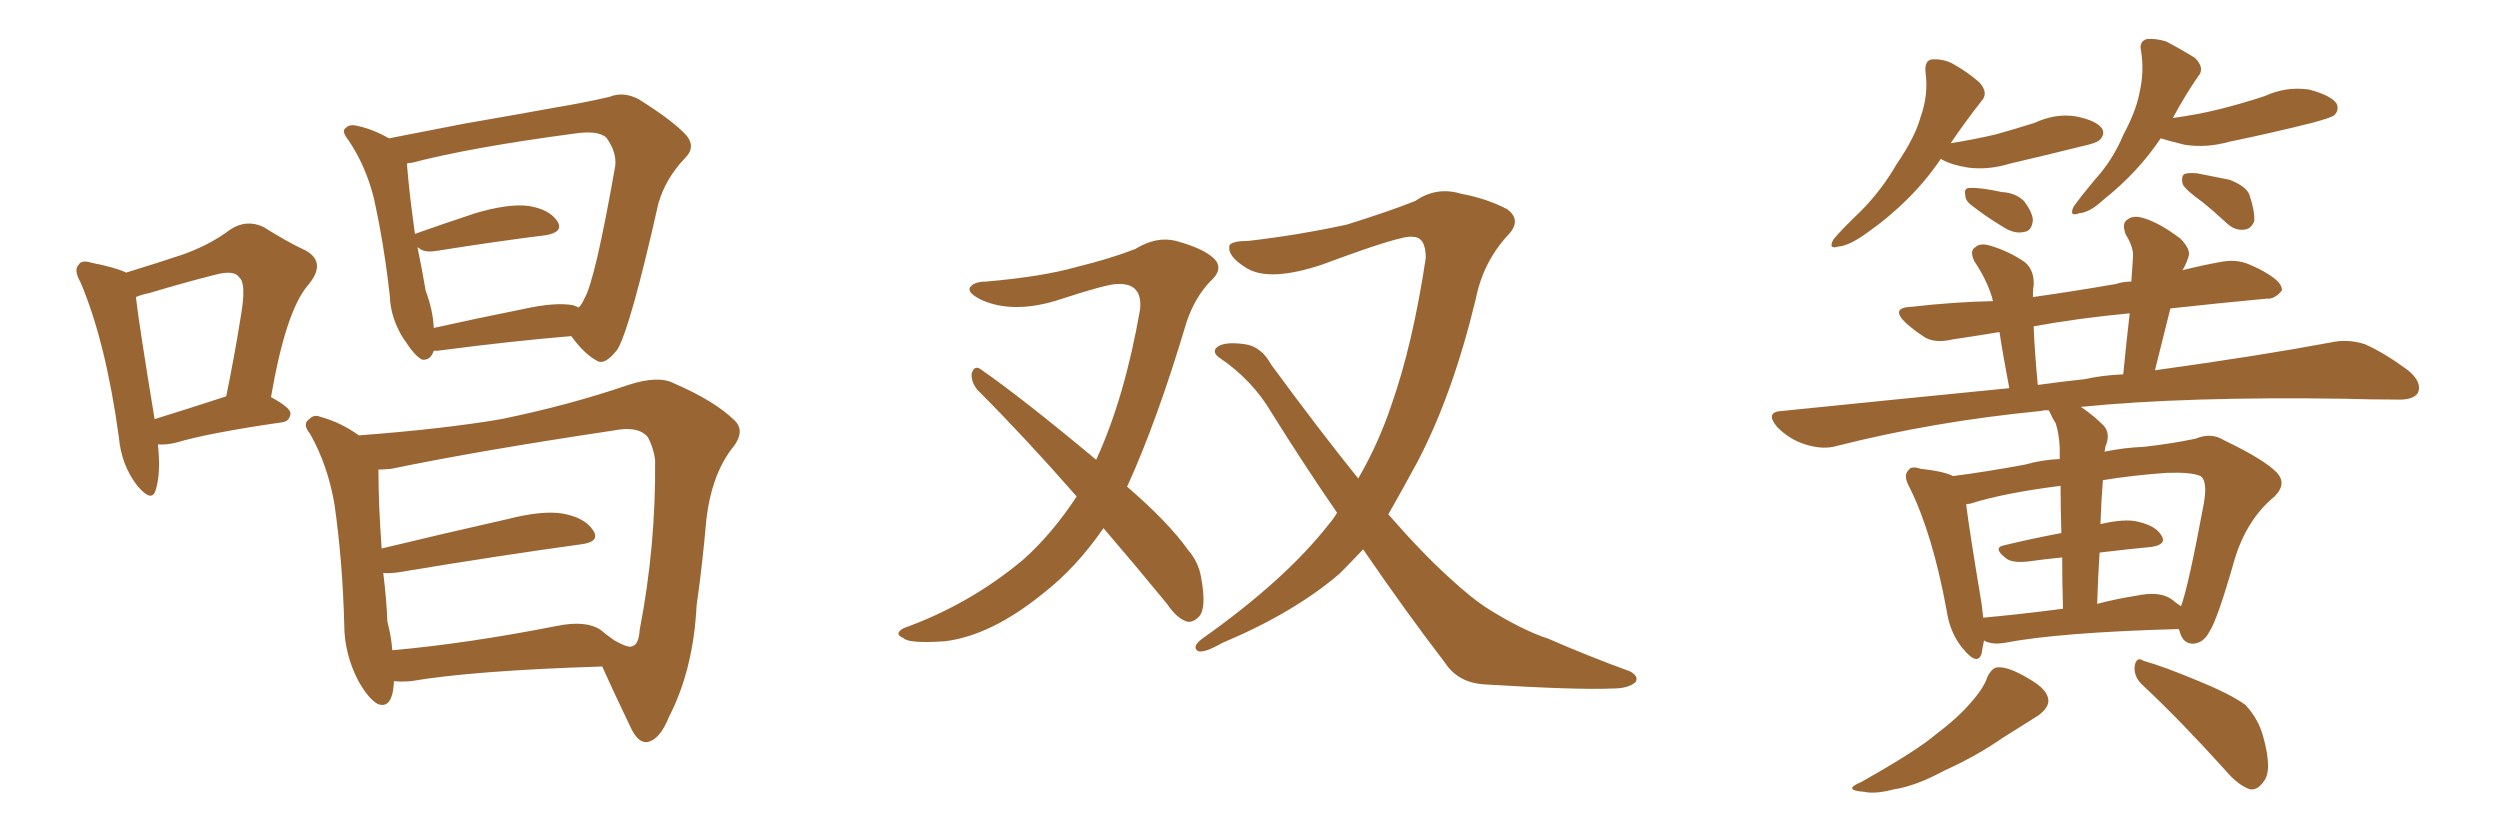 <svg xmlns="http://www.w3.org/2000/svg" xmlns:xlink="http://www.w3.org/1999/xlink" width="450" height="150"><path fill="#996633" padding="10" d="M28.42 79.98L28.42 79.98Q29.00 85.25 27.98 88.33L27.98 88.33Q27.25 90.53 24.61 87.30L24.61 87.30Q21.83 83.64 21.39 78.66L21.39 78.66Q19.04 61.52 14.50 50.83L14.50 50.83Q13.18 48.49 14.21 47.61L14.21 47.61Q14.65 46.73 16.55 47.31L16.55 47.31Q20.95 48.19 22.71 49.07L22.71 49.07Q28.42 47.31 32.81 45.85L32.81 45.85Q37.79 44.09 41.46 41.31L41.46 41.31Q44.38 39.40 47.46 40.87L47.46 40.87Q51.86 43.65 55.08 45.12L55.08 45.12Q58.89 47.31 55.37 51.42L55.37 51.42Q51.42 56.10 48.78 71.48L48.78 71.48Q52.29 73.39 52.29 74.41L52.29 74.41Q52.15 75.88 50.68 76.03L50.68 76.03Q37.50 77.93 31.64 79.69L31.64 79.69Q29.74 80.13 28.42 79.98ZM27.83 75.44L27.83 75.44Q33.54 73.68 40.72 71.34L40.72 71.34Q42.33 63.43 43.36 56.84L43.36 56.84Q44.38 50.98 43.07 49.95L43.07 49.95Q42.19 48.49 38.53 49.51L38.53 49.51Q33.25 50.83 26.95 52.73L26.95 52.73Q25.49 53.03 24.46 53.47L24.46 53.47Q25.05 58.59 27.83 75.44ZM78.08 63.13L78.08 63.13Q77.49 64.89 76.03 64.75L76.03 64.75Q74.71 64.16 72.95 61.38L72.95 61.38Q72.80 61.23 72.80 61.23L72.80 61.23Q70.31 57.42 70.17 53.32L70.17 53.32Q69.14 43.95 67.24 35.45L67.24 35.45Q65.77 29.74 62.70 25.20L62.70 25.20Q61.38 23.58 62.26 23.00L62.26 23.00Q62.84 22.41 63.87 22.56L63.87 22.56Q66.94 23.14 70.02 24.90L70.02 24.90Q75.88 23.73 83.50 22.27L83.50 22.27Q92.87 20.65 100.05 19.34L100.05 19.34Q105.32 18.46 109.72 17.43L109.72 17.43Q112.21 16.41 114.99 17.87L114.99 17.87Q121.29 21.83 123.63 24.46L123.63 24.46Q125.24 26.51 123.34 28.42L123.34 28.42Q119.82 32.08 118.51 36.62L118.51 36.62L118.51 36.62Q113.53 58.74 111.18 62.84L111.18 62.84Q108.84 65.92 107.37 64.89L107.37 64.89Q105.18 63.72 102.83 60.50L102.83 60.50Q92.14 61.38 78.81 63.13L78.81 63.13Q78.22 63.13 78.08 63.13ZM103.13 54.93L103.13 54.93Q104.00 55.22 104.15 55.37L104.15 55.37Q104.74 54.79 105.18 53.76L105.18 53.76Q107.08 50.68 110.74 29.88L110.74 29.88Q111.04 27.39 109.13 24.76L109.13 24.76Q107.67 23.44 103.56 24.02L103.56 24.02Q84.81 26.51 74.12 29.30L74.12 29.30Q73.68 29.30 73.24 29.44L73.24 29.44Q73.68 35.01 74.71 42.19L74.71 42.19Q74.71 42.04 74.85 42.04L74.85 42.04Q79.83 40.28 85.55 38.38L85.55 38.38Q91.55 36.62 95.07 37.06L95.07 37.06Q98.88 37.65 100.34 39.84L100.34 39.84Q101.51 41.75 98.29 42.33L98.29 42.33Q89.94 43.36 78.81 45.12L78.81 45.12Q76.46 45.56 75.44 44.68L75.44 44.68Q75.29 44.53 75.15 44.53L75.15 44.53Q76.03 48.78 76.61 52.29L76.61 52.29Q77.93 55.81 78.08 59.03L78.08 59.03Q85.25 57.42 94.04 55.66L94.04 55.66Q99.90 54.35 103.13 54.93ZM70.90 122.61L70.90 122.61Q70.90 122.75 70.90 122.90L70.90 122.90Q70.61 127.73 67.97 126.71L67.97 126.71Q66.21 125.68 64.45 122.46L64.45 122.46Q61.96 117.63 61.96 112.35L61.96 112.35Q61.67 101.07 60.21 90.82L60.21 90.82Q59.03 83.79 55.81 78.08L55.81 78.08Q54.35 76.32 55.66 75.44L55.66 75.44Q56.54 74.56 57.57 75L57.57 75Q61.38 76.03 64.60 78.37L64.60 78.37Q79.98 77.20 90.23 75.44L90.23 75.44Q102.39 72.95 113.09 69.29L113.09 69.29Q118.51 67.53 121.29 68.99L121.29 68.99Q128.76 72.22 132.28 75.73L132.28 75.73Q134.33 77.78 131.54 81.01L131.54 81.01Q128.03 85.84 127.15 93.46L127.15 93.46Q126.42 101.81 125.39 108.98L125.39 108.98Q124.80 120.56 120.41 129.05L120.41 129.05Q118.80 133.15 116.46 133.59L116.46 133.59Q114.84 133.74 113.53 130.96L113.53 130.96Q110.16 123.93 108.40 119.97L108.40 119.97Q85.11 120.70 73.97 122.61L73.97 122.61Q72.36 122.75 70.90 122.61ZM108.11 113.38L108.11 113.38L108.11 113.38Q109.13 114.26 110.60 115.28L110.60 115.28Q113.23 116.75 113.82 116.31L113.82 116.31Q114.99 116.02 115.14 113.38L115.14 113.38Q118.07 98.29 117.92 82.76L117.92 82.76Q117.63 80.57 116.60 78.66L116.60 78.66Q114.84 76.61 110.45 77.49L110.45 77.49Q85.99 81.15 70.46 84.38L70.46 84.38Q69.14 84.52 68.12 84.52L68.12 84.52Q68.12 90.82 68.70 98.73L68.70 98.73Q78.96 96.24 91.26 93.46L91.26 93.46Q97.56 91.85 101.22 92.43L101.22 92.43Q105.32 93.16 106.79 95.51L106.79 95.51Q108.11 97.56 104.44 98.00L104.44 98.00Q90.53 99.90 71.92 102.98L71.92 102.98Q70.02 103.27 68.99 103.13L68.99 103.13Q69.58 107.96 69.73 111.91L69.73 111.91Q70.46 114.70 70.61 117.04L70.61 117.04Q83.94 115.87 100.34 112.65L100.34 112.65Q105.47 111.62 108.11 113.38ZM198.63 95.07L198.63 95.07Q193.65 102.25 187.79 106.79L187.79 106.79Q178.42 114.40 170.07 115.43L170.07 115.43Q163.48 115.87 162.60 114.84L162.60 114.84Q160.84 114.11 162.60 113.09L162.60 113.09Q174.46 108.84 184.13 100.78L184.13 100.78Q189.40 96.09 193.80 89.36L193.80 89.36Q184.42 78.66 175.93 70.17L175.93 70.17Q174.76 68.70 174.90 67.24L174.90 67.24Q175.34 65.77 176.37 66.36L176.37 66.36Q183.98 71.63 197.31 82.76L197.31 82.76Q202.44 71.63 205.22 55.66L205.22 55.66Q205.66 50.98 201.27 51.12L201.27 51.12Q199.66 50.98 189.84 54.20L189.84 54.20Q182.23 56.40 176.81 54.05L176.81 54.05Q174.02 52.73 174.61 51.71L174.61 51.71Q175.34 50.68 177.54 50.68L177.54 50.68Q187.65 49.80 193.80 48.05L193.80 48.05Q199.80 46.58 204.35 44.82L204.35 44.82Q208.15 42.48 211.67 43.36L211.67 43.36Q216.50 44.68 218.41 46.44L218.41 46.44Q220.46 48.34 217.82 50.68L217.82 50.68Q215.04 53.61 213.57 58.01L213.57 58.01Q208.30 75.73 202.88 87.60L202.88 87.60Q210.35 94.04 213.87 99.02L213.87 99.02Q215.77 101.22 216.21 104.00L216.21 104.00Q217.24 109.57 215.77 111.04L215.77 111.04Q214.75 112.06 213.72 111.91L213.72 111.91Q211.82 111.33 210.06 108.69L210.06 108.69Q204.05 101.37 198.63 95.07ZM245.36 98.88L245.36 98.88L245.36 98.88Q243.02 101.37 241.11 103.27L241.11 103.27Q232.91 110.30 220.02 115.72L220.02 115.72Q216.65 117.63 215.63 117.19L215.63 117.19Q214.45 116.46 216.36 114.99L216.36 114.99Q231.30 104.44 239.21 94.34L239.21 94.34Q240.09 93.31 240.67 92.29L240.67 92.29Q234.81 83.79 228.96 74.41L228.96 74.41Q225.44 68.41 219.58 64.45L219.58 64.45Q218.26 63.57 218.85 62.70L218.85 62.70Q220.02 61.38 224.12 61.96L224.12 61.96Q227.05 62.40 228.81 65.63L228.81 65.63Q237.30 77.20 244.48 86.13L244.48 86.13Q248.14 79.83 250.49 72.80L250.49 72.80Q254.30 61.96 256.64 46.44L256.64 46.44Q256.64 42.63 254.30 42.63L254.30 42.63Q252.54 42.19 238.04 47.61L238.04 47.61Q228.37 50.83 224.27 48.19L224.27 48.19Q220.75 46.00 221.34 44.09L221.34 44.09Q221.92 43.36 224.71 43.36L224.71 43.36Q233.64 42.33 242.43 40.43L242.43 40.43Q250.34 37.94 254.74 36.18L254.74 36.18Q258.54 33.54 262.94 34.86L262.94 34.86Q267.63 35.74 271.29 37.65L271.29 37.65Q274.07 39.70 271.29 42.48L271.29 42.48Q266.89 47.31 265.58 54.05L265.58 54.05Q261.47 71.04 255.18 83.06L255.18 83.06Q252.25 88.48 249.90 92.58L249.90 92.58Q255.76 99.32 260.74 103.86L260.74 103.86Q264.99 107.81 268.07 109.72L268.07 109.72Q274.22 113.53 278.76 114.99L278.76 114.99Q285.79 118.07 293.41 120.85L293.41 120.85Q295.02 121.73 294.43 122.75L294.43 122.75Q293.12 123.93 290.33 123.93L290.33 123.93Q283.89 124.22 267.19 123.19L267.19 123.19Q262.50 122.90 260.16 119.38L260.16 119.38Q252.98 110.01 245.36 98.88ZM349.37 28.56L349.37 28.56Q344.24 36.18 335.89 42.04L335.89 42.04Q332.81 44.24 330.91 44.38L330.91 44.38Q329.00 44.97 330.03 43.07L330.03 43.07Q331.64 41.16 334.86 38.09L334.86 38.09Q338.67 34.28 341.46 29.44L341.46 29.44Q344.68 24.76 345.70 21.09L345.70 21.09Q347.17 16.99 346.58 12.89L346.58 12.89Q346.44 10.84 347.75 10.69L347.75 10.69Q349.66 10.55 351.42 11.43L351.42 11.43Q354.05 12.89 356.25 14.79L356.25 14.79Q358.01 16.70 356.69 18.16L356.69 18.16Q353.91 21.68 351.12 25.78L351.12 25.78Q355.66 25.05 359.33 24.17L359.33 24.17Q362.99 23.14 366.21 22.12L366.21 22.12Q370.02 20.36 373.68 20.95L373.68 20.95Q377.34 21.68 378.37 23.14L378.37 23.14Q378.96 24.17 377.93 25.20L377.93 25.20Q377.34 25.78 374.56 26.37L374.56 26.37Q368.12 27.98 361.82 29.44L361.82 29.44Q358.01 30.62 354.35 30.18L354.35 30.18Q351.42 29.74 349.51 28.71L349.51 28.71Q349.37 28.56 349.37 28.56ZM354.64 36.77L354.64 36.77Q353.76 36.04 353.76 35.16L353.76 35.16Q353.47 33.84 354.49 33.84L354.49 33.84Q356.25 33.69 360.35 34.57L360.35 34.57Q362.84 34.72 364.31 36.18L364.31 36.18Q365.77 38.09 365.92 39.55L365.92 39.55Q365.77 41.60 364.31 41.75L364.31 41.75Q362.55 42.19 360.35 40.72L360.35 40.72Q357.42 38.96 354.64 36.77ZM388.92 24.90L388.92 24.90Q384.81 31.05 378.52 36.04L378.52 36.04Q376.17 38.23 374.27 38.38L374.27 38.38Q372.36 39.11 373.24 37.21L373.24 37.21Q374.71 35.16 377.05 32.37L377.05 32.37Q380.27 28.86 382.18 24.32L382.18 24.32Q384.52 19.92 385.11 16.70L385.11 16.70Q385.99 12.89 385.40 9.23L385.40 9.23Q384.96 7.47 386.43 7.03L386.43 7.03Q388.04 6.88 389.94 7.47L389.94 7.47Q392.72 8.94 395.07 10.40L395.07 10.40Q396.97 12.30 395.65 13.77L395.65 13.77Q393.31 17.14 391.11 21.24L391.11 21.24Q395.51 20.65 399.61 19.63L399.61 19.63Q403.71 18.60 407.67 17.29L407.67 17.29Q411.47 15.53 415.58 16.11L415.58 16.11Q419.53 17.14 420.56 18.60L420.56 18.60Q421.14 19.78 420.12 20.80L420.12 20.80Q419.38 21.24 416.16 22.12L416.16 22.12Q408.54 24.02 401.37 25.49L401.37 25.49Q397.27 26.66 393.31 26.07L393.31 26.07Q390.82 25.49 388.92 24.90ZM396.39 36.33L396.39 36.33Q393.31 34.13 392.87 33.11L392.87 33.11Q392.58 31.79 393.16 31.35L393.16 31.35Q393.75 31.05 395.51 31.20L395.51 31.20Q398.58 31.79 401.37 32.37L401.37 32.37Q404.30 33.54 404.88 35.01L404.88 35.01Q405.91 38.09 405.76 39.84L405.76 39.84Q405.18 41.16 404.15 41.31L404.15 41.31Q402.39 41.60 400.93 40.28L400.93 40.28Q398.58 38.09 396.39 36.33ZM357.13 115.28L357.13 115.28Q356.84 116.60 356.69 117.63L356.69 117.63Q355.96 119.97 353.32 116.75L353.32 116.75Q350.98 113.96 350.39 109.86L350.39 109.86Q347.90 96.24 343.80 87.89L343.80 87.89Q342.48 85.55 343.51 84.67L343.51 84.67Q343.95 83.79 345.70 84.38L345.70 84.38Q349.80 84.81 351.56 85.69L351.56 85.69Q357.28 84.96 364.45 83.64L364.45 83.64Q367.53 82.76 370.75 82.62L370.75 82.62Q370.75 81.15 370.75 80.57L370.75 80.57Q370.61 77.93 370.02 76.17L370.02 76.17Q369.43 75.29 368.85 73.97L368.85 73.97Q368.70 73.83 368.70 73.83L368.70 73.83Q367.82 73.83 367.38 73.97L367.38 73.97Q347.90 75.88 330.62 80.27L330.62 80.27Q328.13 81.01 324.90 79.98L324.90 79.98Q322.12 79.10 319.92 76.90L319.92 76.90Q317.58 74.12 320.80 73.97L320.80 73.97Q342.33 71.78 361.67 69.87L361.67 69.87Q360.50 63.72 359.91 59.77L359.91 59.77Q355.52 60.50 351.56 61.08L351.56 61.08Q348.49 61.82 346.58 60.79L346.58 60.79Q344.53 59.47 343.07 58.15L343.07 58.15Q340.14 55.37 344.09 55.22L344.09 55.22Q351.71 54.35 358.74 54.20L358.74 54.20Q358.59 53.76 358.59 53.61L358.59 53.61Q357.57 50.24 355.37 47.02L355.37 47.02Q354.49 45.12 355.52 44.53L355.52 44.53Q356.40 43.65 358.30 44.24L358.30 44.24Q361.67 45.26 364.45 47.17L364.45 47.17Q366.21 48.63 366.06 51.42L366.06 51.42Q365.92 52.00 365.92 53.47L365.92 53.47Q373.24 52.44 380.86 51.12L380.86 51.12Q382.18 50.68 383.64 50.68L383.64 50.68Q383.79 48.19 383.94 46.29L383.94 46.29Q384.08 44.53 382.62 42.19L382.62 42.19Q381.88 40.14 382.91 39.55L382.91 39.55Q383.94 38.67 385.84 39.26L385.84 39.26Q388.77 40.14 392.43 42.92L392.43 42.92Q394.48 44.97 393.90 46.29L393.90 46.29Q393.60 47.31 393.02 48.34L393.02 48.34Q392.87 48.49 392.87 48.63L392.87 48.63Q396.39 47.75 399.61 47.17L399.61 47.17Q402.54 46.58 404.88 47.61L404.88 47.61Q406.93 48.49 407.81 49.07L407.81 49.07Q410.89 50.83 410.74 52.29L410.74 52.29Q409.42 53.91 407.96 53.76L407.96 53.76Q400.05 54.49 390.67 55.52L390.67 55.52Q389.36 60.79 387.89 66.65L387.89 66.65Q406.93 64.01 419.38 61.67L419.38 61.67Q422.61 60.94 425.68 61.96L425.68 61.96Q429.05 63.43 433.45 66.65L433.45 66.65Q436.08 68.85 435.21 70.75L435.21 70.75Q434.33 72.07 431.25 71.92L431.25 71.92Q426.86 71.92 422.31 71.78L422.31 71.78Q393.46 71.34 374.56 73.24L374.56 73.24Q376.76 74.71 378.66 76.61L378.66 76.61Q379.98 78.08 378.96 80.42L378.96 80.42Q378.96 80.71 378.81 81.30L378.81 81.30Q382.32 80.57 385.99 80.42L385.99 80.42Q391.11 79.83 395.21 78.96L395.21 78.96Q398.00 77.78 400.34 79.25L400.34 79.25Q407.37 82.62 409.72 84.96L409.72 84.96Q411.77 87.01 409.42 89.36L409.42 89.36Q404.44 93.46 402.25 100.63L402.25 100.63Q399.17 111.47 397.71 113.67L397.71 113.67Q396.68 115.72 394.78 115.87L394.78 115.87Q393.02 115.87 392.43 113.96L392.43 113.96Q392.29 113.38 392.14 113.23L392.14 113.23Q370.61 113.82 360.79 115.72L360.79 115.72Q359.03 116.02 357.71 115.58L357.71 115.58Q357.28 115.43 357.13 115.28ZM390.82 107.81L390.82 107.81Q391.70 108.54 392.58 109.13L392.58 109.13Q393.90 105.62 396.68 90.67L396.68 90.67Q397.41 86.57 396.09 85.69L396.09 85.69Q394.48 84.96 390.09 85.11L390.09 85.11Q383.79 85.55 378.52 86.43L378.52 86.43Q378.22 90.23 378.08 94.34L378.08 94.34Q382.47 93.31 384.81 93.90L384.81 93.90Q388.04 94.63 389.06 96.39L389.06 96.39Q390.09 98.00 387.30 98.44L387.30 98.44Q382.76 98.88 377.93 99.46L377.93 99.46Q377.64 103.71 377.49 108.69L377.49 108.69Q380.86 107.81 384.52 107.23L384.52 107.23Q388.62 106.35 390.82 107.81ZM356.98 111.18L356.98 111.18Q363.43 110.60 371.34 109.57L371.34 109.57Q371.19 104.44 371.19 100.34L371.19 100.34Q368.12 100.63 365.04 101.07L365.04 101.07Q362.11 101.37 361.08 100.49L361.08 100.49Q358.59 98.58 360.79 98.14L360.79 98.14Q365.63 96.97 371.04 95.95L371.04 95.95Q370.90 90.67 370.90 87.45L370.90 87.45Q360.50 88.77 354.64 90.67L354.64 90.67Q354.05 90.67 353.91 90.82L353.91 90.82Q354.49 95.51 356.69 108.69L356.69 108.69Q356.84 109.86 356.98 111.18ZM375.15 68.26L375.15 68.26Q378.52 67.53 382.18 67.38L382.18 67.38Q382.76 61.38 383.35 56.40L383.35 56.40Q373.97 57.28 366.06 58.74L366.06 58.74Q366.21 62.99 366.80 69.29L366.80 69.29Q371.04 68.70 375.15 68.26ZM357.71 121.88L357.71 121.88Q358.59 120.12 359.62 120.12L359.62 120.12Q361.52 119.97 365.19 122.17L365.19 122.17Q368.55 124.07 368.70 125.98L368.70 125.98Q368.85 127.29 366.94 128.76L366.94 128.76Q365.04 129.93 360.64 132.71L360.64 132.71Q355.81 136.08 349.95 138.72L349.95 138.72Q344.82 141.50 340.87 142.09L340.87 142.09Q337.50 142.97 335.60 142.53L335.60 142.53Q331.49 142.24 335.01 140.77L335.01 140.77Q345.12 135.06 348.34 132.28L348.34 132.28Q352.44 129.20 354.79 126.42L354.79 126.42Q357.13 123.78 357.71 121.88ZM385.69 123.34L385.69 123.34L385.69 123.34Q384.08 121.88 384.23 119.97L384.23 119.97Q384.52 118.07 385.84 118.95L385.84 118.95Q389.50 119.97 395.80 122.61L395.80 122.61Q401.51 124.95 404.15 126.86L404.15 126.86Q406.49 129.35 407.37 132.57L407.37 132.57Q409.13 138.87 407.37 140.77L407.37 140.77Q406.35 142.24 405.03 142.09L405.03 142.09Q402.83 141.36 400.49 138.57L400.49 138.57Q392.43 129.64 385.69 123.34Z"/></svg>